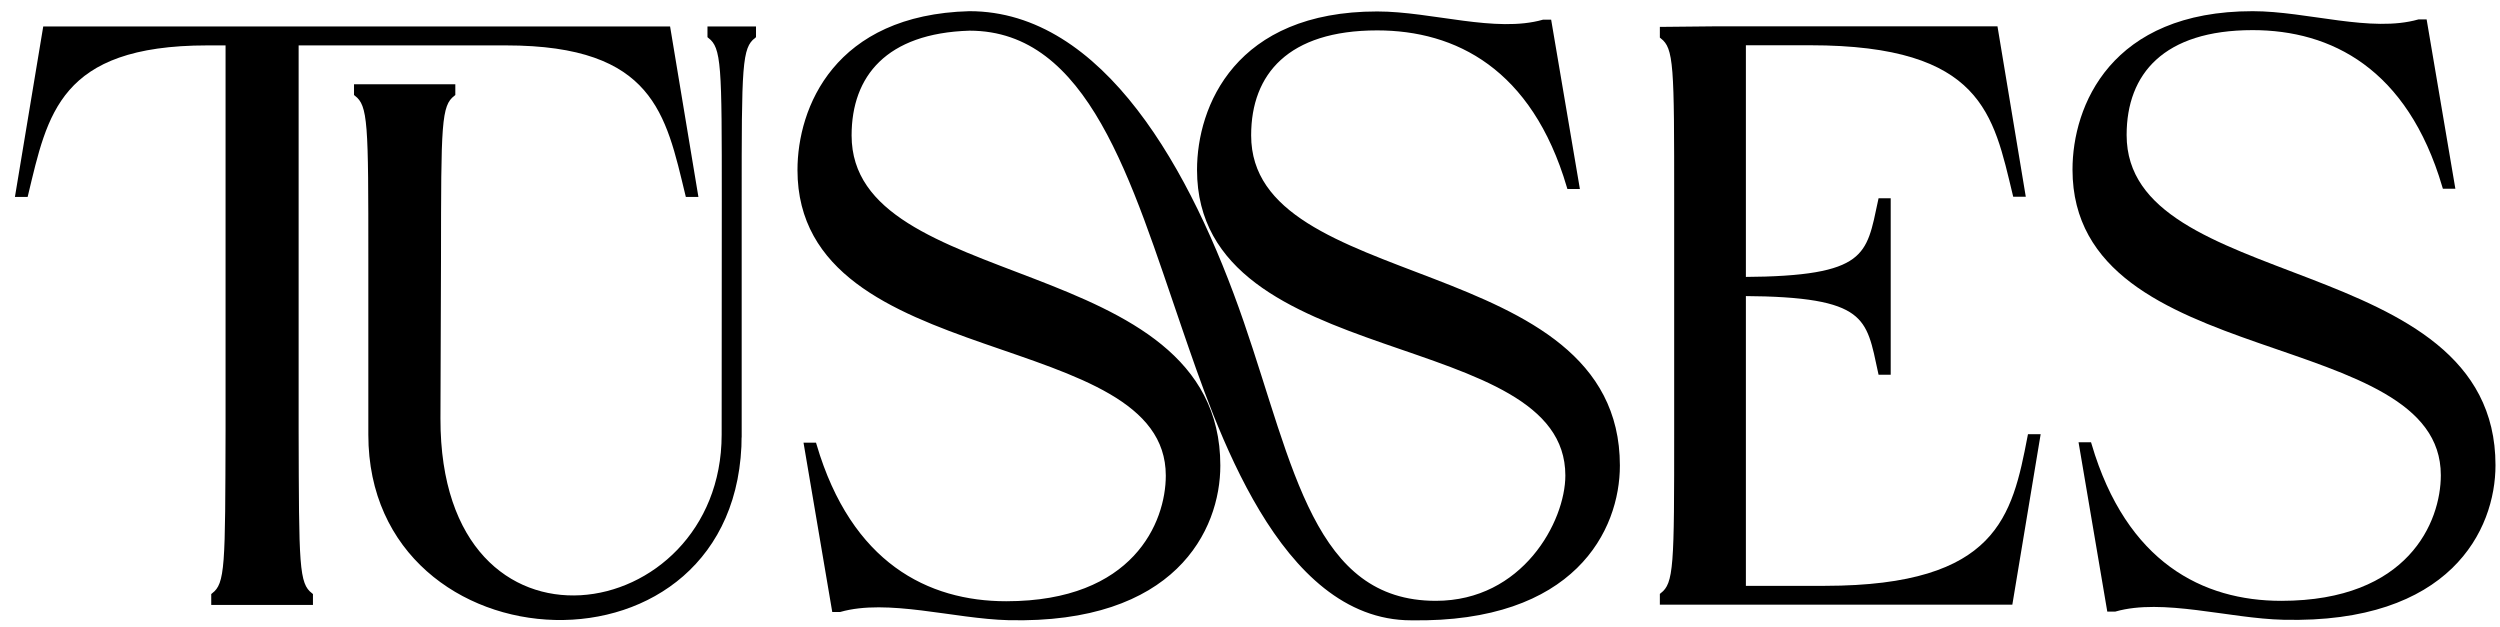 <?xml version="1.0" encoding="utf-8"?>
<!-- Generator: Adobe Illustrator 27.8.1, SVG Export Plug-In . SVG Version: 6.00 Build 0)  -->
<svg version="1.1" id="Layer_1" xmlns="http://www.w3.org/2000/svg" xmlns:xlink="http://www.w3.org/1999/xlink" x="0px" y="0px"
	 viewBox="0 0 183.33 46" style="enable-background:new 0 0 183.33 46;" xml:space="preserve">
<style type="text/css">
	.Drop_x0020_Shadow{fill:none;}
	.Round_x0020_Corners_x0020_2_x0020_pt{fill:#FFFFFF;stroke:#000000;stroke-miterlimit:10;}
	.Live_x0020_Reflect_x0020_X{fill:none;}
	.Bevel_x0020_Soft{fill:url(#SVGID_1_);}
	.Dusk{fill:#FFFFFF;}
	.Foliage_GS{fill:#FFDD00;}
	.Pompadour_GS{fill-rule:evenodd;clip-rule:evenodd;fill:#44ADE2;}
	.st0{fill:none;stroke:#000000;stroke-width:0.399;}
</style>
<linearGradient id="SVGID_1_" gradientUnits="userSpaceOnUse" x1="-176.333" y1="-373.667" x2="-175.626" y2="-372.96">
	<stop  offset="0" style="stop-color:#DEDFE3"/>
	<stop  offset="0.174" style="stop-color:#D8D9DD"/>
	<stop  offset="0.352" style="stop-color:#C9CACD"/>
	<stop  offset="0.532" style="stop-color:#B4B5B8"/>
	<stop  offset="0.714" style="stop-color:#989A9C"/>
	<stop  offset="0.895" style="stop-color:#797C7E"/>
	<stop  offset="1" style="stop-color:#656B6C"/>
</linearGradient>
<g>
	<g>
		<path d="M22.75,43.66v0.5h-7.06v-0.5c1.05-0.83,1.02-2.14,1.05-12.11l0-28.42h-1.54C4.19,3.13,3.29,8.35,1.87,14.24H1.33
			l2.01-12.1h45.63l2.01,12.1h-0.53C49.02,8.35,48.12,3.13,37.11,3.13H21.7l0,28.42C21.73,41.51,21.7,42.83,22.75,43.66z
			 M55.24,2.14v0.49c-1.05,0.83-1.05,2.14-1.05,12.11l0,17.14h-0.01l0.01,0c0,18.49-26.98,17.2-26.98,0l0-12.9
			c0-9.97,0-11.28-1.05-12.11V6.38h7.03v0.49c-1.05,0.83-1.04,2.14-1.05,12.11L32.1,30.7c-0.03,19.14,21.01,15.53,21.02,1.18
			l0.01-17.14c0-9.97,0-11.28-1.05-12.11V2.14H55.24z"/>
		<path d="M118.59,34.14c0,4.62-3.2,11.34-15.1,11.15c-9.51,0-14.14-14.08-16.62-21.27C83.15,13.22,80.01,2.05,71.09,2.05
			c-6.19,0.19-8.84,3.42-8.84,7.88c0,11.9,27.04,8.56,27.04,24.21c0,4.66-3.24,11.43-15.34,11.14c-3.97-0.1-8.84-1.6-12.37-0.6
			h-0.38l-2.04-12.02h0.53c2.59,8.77,8.28,11.63,14.1,11.63c9.45,0,11.9-5.9,11.9-9.41c0-11.23-27.01-7.67-27.01-22.41
			c0-4.49,2.64-11.19,12.41-11.45c9.66,0,16.09,11.51,19.93,22.65c3.65,10.59,5.17,20.59,14.27,20.59c6.49,0,9.7-5.92,9.7-9.39
			c0-11.23-27.01-7.67-27.01-22.41c0-4.58,2.74-11.42,13.01-11.42c3.97,0,8.67,1.6,12.2,0.6h0.39l2.04,12.02h-0.53
			c-2.59-8.77-8.27-11.63-14.1-11.63c-6.62,0-9.44,3.29-9.44,7.89C91.54,21.83,118.59,18.49,118.59,34.14z"/>
		<path d="M148.88,32.04h0.53l-2.01,12.1h-25.48v-0.49c1.05-0.83,1.05-2.14,1.05-12.11V14.77c0-9.97,0-11.28-1.05-12.11V2.17
			l3.93-0.04l20.46,0l2.01,12.1h-0.53c-1.42-5.88-2.25-11.11-15.05-11.11h-4.91v17.39c9.22-0.05,9.22-1.7,10.09-5.77h0.53v12.54
			h-0.53c-0.88-4.07-0.87-5.72-10.09-5.77v21.65h6C146.63,43.15,147.75,37.9,148.88,32.04z"/>
		<path d="M182.8,34.11c0,4.66-3.24,11.43-15.34,11.14c-3.97-0.09-8.84-1.6-12.37-0.6h-0.39l-2.04-12.02h0.53
			c2.59,8.77,8.27,11.63,14.1,11.63c9.45,0,11.9-5.9,11.9-9.41c0-11.23-27.01-7.67-27.01-22.41c0-4.59,2.74-11.42,13.01-11.42
			c3.97,0,8.67,1.6,12.2,0.6h0.39l2.04,12.02h-0.53c-2.59-8.77-8.27-11.63-14.1-11.63c-6.62,0-9.44,3.29-9.44,7.89
			C155.75,21.8,182.8,18.46,182.8,34.11z"/>
	</g>
	<g>
		<path class="st0" d="M22.75,43.66v0.5h-7.06v-0.5c1.05-0.83,1.02-2.14,1.05-12.11l0-28.42h-1.54C4.19,3.13,3.29,8.35,1.87,14.24
			H1.33l2.01-12.1h45.63l2.01,12.1h-0.53C49.02,8.35,48.12,3.13,37.11,3.13H21.7l0,28.42C21.73,41.51,21.7,42.83,22.75,43.66z
			 M55.24,2.14v0.49c-1.05,0.83-1.05,2.14-1.05,12.11l0,17.14h-0.01l0.01,0c0,18.49-26.98,17.2-26.98,0l0-12.9
			c0-9.97,0-11.28-1.05-12.11V6.38h7.03v0.49c-1.05,0.83-1.04,2.14-1.05,12.11L32.1,30.7c-0.03,19.14,21.01,15.53,21.02,1.18
			l0.01-17.14c0-9.97,0-11.28-1.05-12.11V2.14H55.24z"/>
		<path class="st0" d="M118.59,34.14c0,4.62-3.2,11.34-15.1,11.15c-9.51,0-14.14-14.08-16.62-21.27
			C83.15,13.22,80.01,2.05,71.09,2.05c-6.19,0.19-8.84,3.42-8.84,7.88c0,11.9,27.04,8.56,27.04,24.21c0,4.66-3.24,11.43-15.34,11.14
			c-3.97-0.1-8.84-1.6-12.37-0.6h-0.38l-2.04-12.02h0.53c2.59,8.77,8.28,11.63,14.1,11.63c9.45,0,11.9-5.9,11.9-9.41
			c0-11.23-27.01-7.67-27.01-22.41c0-4.49,2.64-11.19,12.41-11.45c9.66,0,16.09,11.51,19.93,22.65
			c3.65,10.59,5.17,20.59,14.27,20.59c6.49,0,9.7-5.92,9.7-9.39c0-11.23-27.01-7.67-27.01-22.41c0-4.58,2.74-11.42,13.01-11.42
			c3.97,0,8.67,1.6,12.2,0.6h0.39l2.04,12.02h-0.53c-2.59-8.77-8.27-11.63-14.1-11.63c-6.62,0-9.44,3.29-9.44,7.89
			C91.54,21.83,118.59,18.49,118.59,34.14z"/>
		<path class="st0" d="M148.88,32.04h0.53l-2.01,12.1h-25.48v-0.49c1.05-0.83,1.05-2.14,1.05-12.11V14.77c0-9.97,0-11.28-1.05-12.11
			V2.17l3.93-0.04l20.46,0l2.01,12.1h-0.53c-1.42-5.88-2.25-11.11-15.05-11.11h-4.91v17.39c9.22-0.05,9.22-1.7,10.09-5.77h0.53
			v12.54h-0.53c-0.88-4.07-0.87-5.72-10.09-5.77v21.65h6C146.63,43.15,147.75,37.9,148.88,32.04z"/>
		<path class="st0" d="M182.8,34.11c0,4.66-3.24,11.43-15.34,11.14c-3.97-0.09-8.84-1.6-12.37-0.6h-0.39l-2.04-12.02h0.53
			c2.59,8.77,8.27,11.63,14.1,11.63c9.45,0,11.9-5.9,11.9-9.41c0-11.23-27.01-7.67-27.01-22.41c0-4.59,2.74-11.42,13.01-11.42
			c3.97,0,8.67,1.6,12.2,0.6h0.39l2.04,12.02h-0.53c-2.59-8.77-8.27-11.63-14.1-11.63c-6.62,0-9.44,3.29-9.44,7.89
			C155.75,21.8,182.8,18.46,182.8,34.11z"/>
	</g>
</g>
</svg>
